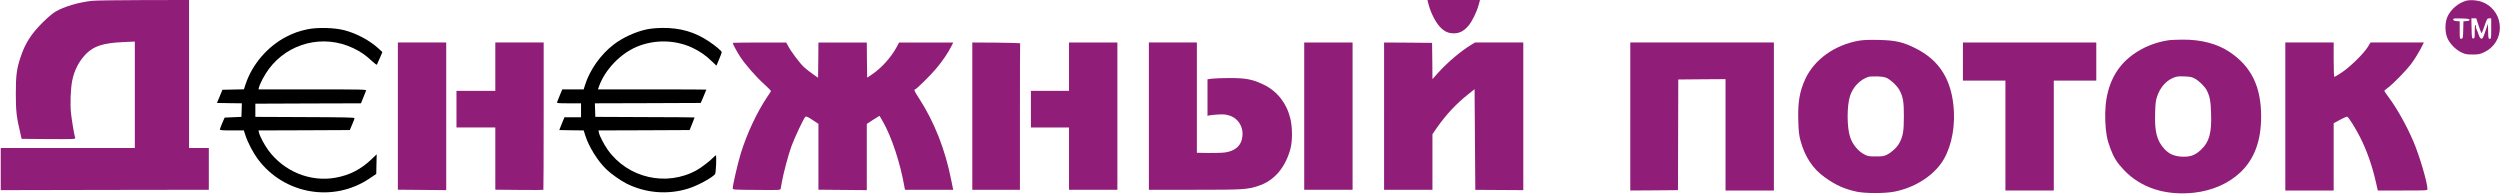 <?xml version="1.0" standalone="no"?>
<!DOCTYPE svg PUBLIC "-//W3C//DTD SVG 20010904//EN"
 "http://www.w3.org/TR/2001/REC-SVG-20010904/DTD/svg10.dtd">
<svg version="1.0" xmlns="http://www.w3.org/2000/svg"
 width="3412pt" height="265pt" viewBox="0 0 3412 265"
 preserveAspectRatio="xMidYMid meet">
<g transform="translate(0,265) scale(0.1,-0.1)"
 fill="#901d78" stroke="none">
<path d="M1260 2639 c-184 -19 -386 -79 -507 -150 -32 -19 -108 -83 -169 -144
-159 -158 -240 -285 -303 -474 -54 -163 -65 -250 -65 -501 0 -233 9 -318 62
-540 l17 -75 368 -3 c348 -2 368 -1 363 15 -14 47 -46 240 -57 338 -13 125 -6
327 16 441 27 142 93 270 190 369 107 108 238 149 513 161 l152 7 0 -726 0
-727 -915 0 -915 0 0 -287 0 -288 1420 3 1420 2 0 285 0 285 -135 0 -135 0 0
1010 0 1010 -622 -1 c-343 -1 -657 -5 -698 -10z"/>
<path d="M19491 2613 c26 -116 93 -254 157 -325 59 -65 116 -93 192 -93 78 0
135 29 198 100 50 57 116 189 141 283 l20 72 -359 0 -358 0 9 -37z"/>
<path d="M33663 2641 c-113 -29 -224 -126 -265 -231 -30 -78 -30 -194 2 -275
30 -77 116 -165 197 -202 49 -23 72 -27 148 -27 80 0 97 3 158 31 287 134 287
538 0 675 -67 32 -177 45 -240 29z m42 -261 c0 -10 -13 -16 -42 -18 l-42 -3
-3 -117 c-3 -113 -4 -117 -25 -120 -23 -3 -23 -2 -23 117 l0 120 -42 3 c-32 2
-44 8 -46 21 -3 16 6 17 110 15 92 -2 113 -6 113 -18z m125 -85 c19 -58 37
-102 40 -98 4 5 22 52 41 106 31 91 35 97 61 97 l28 0 0 -140 c0 -133 -1 -140
-20 -140 -18 0 -20 8 -22 103 l-3 102 -35 -103 c-29 -87 -38 -102 -54 -100
-14 2 -26 20 -40 63 -12 33 -23 62 -26 65 -3 3 -5 11 -6 18 -3 36 -5 42 -12
42 -4 0 -7 -42 -7 -92 0 -86 -1 -93 -20 -93 -19 0 -20 8 -23 138 l-3 137 34 0
33 0 34 -105z"/>
<path d="M4195 2250 c-113 -24 -189 -51 -290 -103 -255 -132 -465 -378 -554
-649 l-22 -67 -147 -3 -146 -3 -37 -90 -38 -90 170 -3 170 -2 -3 -93 -3 -92
-115 -5 -114 -5 -33 -75 c-17 -41 -32 -81 -32 -87 -1 -10 38 -13 163 -13 l164
0 22 -68 c33 -100 105 -237 168 -322 358 -482 1030 -599 1525 -266 l92 62 3
134 3 134 -68 -65 c-146 -140 -303 -221 -498 -255 -343 -60 -699 86 -912 374
-53 71 -116 190 -129 244 l-6 28 623 2 623 3 32 75 c18 41 33 81 33 87 1 10
-144 13 -676 15 l-678 3 0 90 0 90 721 3 720 2 32 78 c17 42 34 85 38 95 6 16
-33 17 -731 17 l-737 0 6 26 c14 56 78 175 134 251 267 359 746 479 1151 287
103 -48 174 -98 263 -182 31 -29 59 -49 62 -44 3 6 21 46 40 90 l35 81 -54 50
c-121 110 -296 204 -463 248 -135 36 -374 42 -507 13z" fill="#000000"/>
<path d="M8830 2250 c-154 -32 -329 -112 -452 -206 -179 -136 -329 -348 -394
-556 l-18 -58 -146 0 -146 0 -32 -77 c-17 -43 -34 -86 -38 -95 -6 -17 6 -18
160 -18 l166 0 0 -95 0 -95 -113 0 -113 0 -36 -87 -35 -88 166 -3 167 -2 23
-72 c50 -155 170 -347 288 -460 64 -62 193 -152 273 -193 262 -131 564 -156
845 -68 125 39 321 145 364 196 13 16 23 257 10 257 -3 0 -16 -12 -30 -26 -44
-47 -168 -142 -231 -177 -413 -228 -938 -108 -1213 278 -50 70 -113 191 -121
234 l-6 31 622 2 622 3 34 84 c19 47 34 86 34 88 0 2 -305 4 -677 5 l-678 3
-3 92 -3 93 723 2 722 3 38 89 c21 50 38 91 38 93 0 2 -333 3 -740 3 l-739 0
13 38 c81 229 290 448 517 544 241 101 523 96 757 -13 99 -46 185 -105 268
-186 l62 -59 36 86 c20 47 36 90 36 97 0 17 -83 87 -176 149 -193 128 -388
185 -633 183 -79 -1 -157 -8 -211 -19z" fill="#000000"/>
<path d="M25371 2095 c-334 -59 -612 -259 -734 -527 -77 -169 -101 -314 -94
-561 4 -149 10 -198 29 -272 61 -225 168 -388 334 -506 146 -105 267 -159 434
-195 115 -25 386 -25 513 0 258 50 495 192 632 376 127 171 195 441 182 715
-21 425 -191 703 -532 870 -169 83 -269 105 -495 110 -134 3 -208 0 -269 -10z
m385 -512 c60 -32 136 -105 166 -160 51 -94 63 -160 62 -363 0 -202 -12 -270
-62 -363 -31 -58 -105 -127 -170 -159 -40 -20 -62 -23 -152 -23 -95 0 -110 3
-155 27 -87 46 -160 135 -194 235 -45 132 -46 421 -3 560 39 124 136 226 252
264 14 5 68 7 120 6 73 -3 104 -8 136 -24z"/>
<path d="M29615 2103 c-273 -35 -531 -174 -682 -367 -147 -188 -213 -433 -200
-741 8 -165 23 -249 70 -373 46 -123 88 -190 181 -289 231 -246 571 -356 961
-313 249 28 471 126 631 277 191 180 284 431 284 763 0 408 -134 682 -430 880
-169 114 -389 171 -644 169 -77 -1 -154 -4 -171 -6z m334 -522 c62 -32 143
-111 170 -166 41 -83 53 -143 58 -316 9 -265 -26 -390 -139 -494 -80 -75 -146
-98 -259 -93 -108 5 -178 37 -243 109 -100 111 -131 234 -123 484 3 123 9 175
25 222 39 122 119 217 218 259 52 22 71 24 154 21 75 -2 104 -8 139 -26z"/>
<path d="M5430 1065 l0 -1004 330 -3 330 -3 0 1008 0 1007 -330 0 -330 0 0
-1005z"/>
<path d="M6760 1740 l0 -330 -265 0 -265 0 0 -250 0 -250 265 0 265 0 0 -425
0 -424 326 -3 c179 -2 328 -1 330 1 2 2 4 456 4 1008 l0 1003 -330 0 -330 0 0
-330z"/>
<path d="M10000 2064 c0 -14 62 -128 105 -193 68 -103 220 -277 326 -371 52
-47 93 -89 91 -93 -1 -5 -24 -41 -51 -80 -143 -213 -278 -502 -361 -772 -40
-129 -110 -432 -110 -476 0 -18 16 -19 325 -21 319 -3 326 -3 330 17 2 11 9
49 15 85 20 118 88 373 130 490 44 121 171 390 192 407 10 8 36 -4 96 -43 l82
-54 0 -450 0 -449 330 -3 330 -3 0 452 0 452 86 56 c48 31 87 55 89 53 1 -2
21 -36 44 -76 119 -206 240 -572 295 -894 l7 -38 330 0 329 0 -5 22 c-3 13
-12 59 -21 103 -82 422 -233 804 -444 1128 -58 88 -70 117 -51 117 16 0 210
191 288 284 82 97 164 217 207 304 l26 52 -369 0 -370 0 -31 -58 c-76 -142
-208 -290 -340 -378 l-65 -44 -3 240 -2 240 -330 0 -330 0 -2 -241 -3 -240
-70 49 c-38 27 -92 69 -118 92 -53 47 -177 210 -219 289 l-28 51 -365 0 c-201
0 -365 -3 -365 -6z"/>
<path d="M13270 1065 l0 -1005 325 0 325 0 0 995 c0 547 1 998 3 1003 1 4
-145 8 -325 10 l-328 2 0 -1005z"/>
<path d="M14590 1740 l0 -330 -260 0 -260 0 0 -250 0 -250 260 0 260 0 0 -425
0 -425 330 0 330 0 0 1005 0 1005 -330 0 -330 0 0 -330z"/>
<path d="M15680 1065 l0 -1005 623 0 c674 0 721 3 877 55 211 70 363 248 432
505 29 109 28 294 -2 415 -51 208 -180 371 -360 458 -150 73 -240 91 -455 92
-99 0 -210 -4 -247 -8 l-68 -9 0 -250 0 -250 23 7 c12 3 65 9 118 12 77 4 108
2 155 -13 142 -44 214 -190 169 -340 -26 -88 -104 -146 -220 -164 -39 -6 -142
-9 -230 -8 l-160 3 0 752 0 753 -327 0 -328 0 0 -1005z"/>
<path d="M17800 1065 l0 -1005 330 0 330 0 0 1005 0 1005 -330 0 -330 0 0
-1005z"/>
<path d="M18890 1065 l0 -1005 330 0 330 0 0 380 0 379 61 88 c125 179 264
328 434 462 l80 64 5 -687 5 -687 328 -2 327 -2 0 1008 0 1007 -330 0 -330 0
-52 -32 c-142 -86 -329 -245 -454 -385 l-74 -83 -2 248 -3 247 -327 3 -328 2
0 -1005z"/>
<path d="M22250 1060 l0 -1010 325 2 326 3 2 755 2 755 323 3 322 2 0 -760 0
-760 330 0 330 0 0 1010 0 1010 -980 0 -980 0 0 -1010z"/>
<path d="M26790 1810 l0 -260 290 0 290 0 0 -750 0 -750 330 0 330 0 0 750 0
750 290 0 290 0 0 260 0 260 -910 0 -910 0 0 -260z"/>
<path d="M31190 1060 l0 -1010 330 0 330 0 0 459 0 459 86 47 c47 26 91 44 99
42 20 -8 108 -148 170 -269 98 -190 171 -400 225 -640 l22 -98 339 0 c333 0
339 0 339 20 0 85 -109 455 -190 645 -91 213 -217 440 -334 600 -36 49 -66 92
-66 95 0 3 22 21 47 40 80 60 256 241 325 334 36 48 89 133 118 187 l51 99
-364 0 -364 0 -38 -62 c-55 -89 -240 -271 -353 -346 -51 -34 -98 -62 -103 -62
-5 0 -9 96 -9 235 l0 235 -330 0 -330 0 0 -1010z"/>
</g>
</svg>
